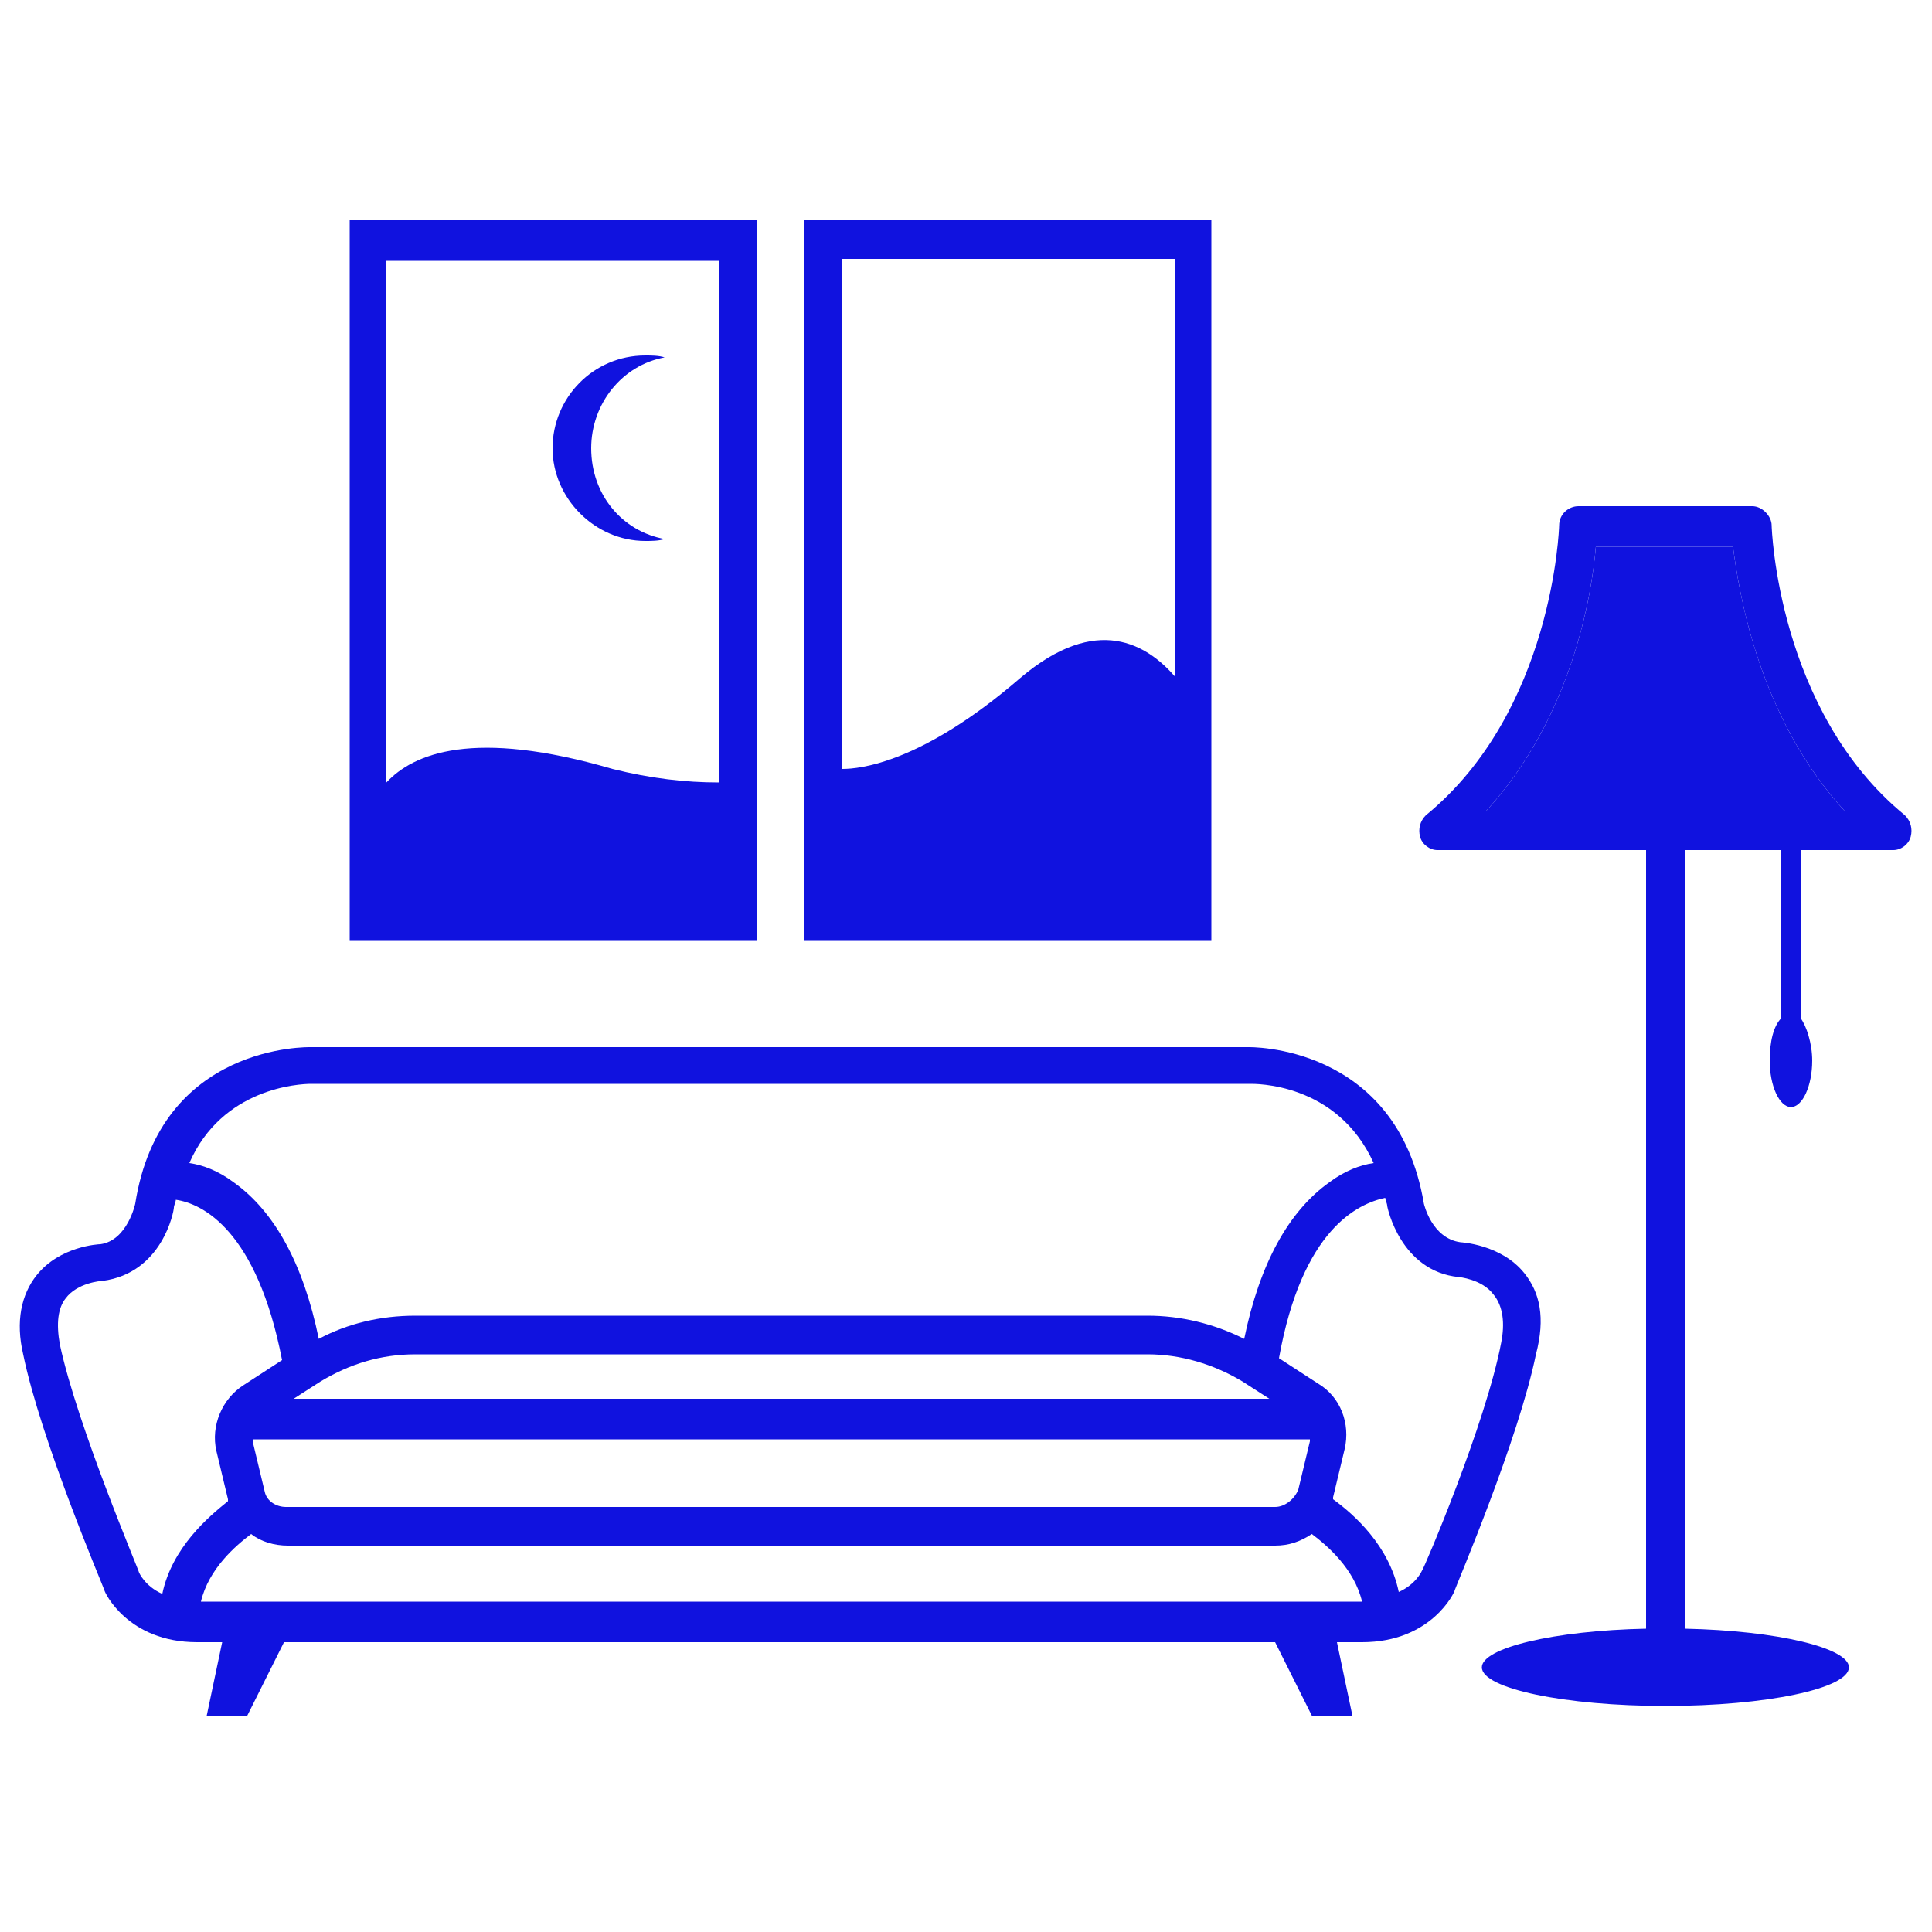 <svg width="128" height="128" viewBox="0 0 128 128" fill="none" xmlns="http://www.w3.org/2000/svg">
<path d="M126.208 54.016C117.76 47.104 117.376 34.944 117.376 34.816C117.376 34.176 116.736 33.536 116.096 33.536H104.576C103.936 33.536 103.296 34.048 103.296 34.816C103.296 34.944 102.912 47.104 94.464 54.016C94.08 54.4 93.952 54.912 94.08 55.424C94.208 55.936 94.72 56.32 95.232 56.32H109.056V107.904C102.912 108.032 98.176 109.184 98.176 110.464C98.176 111.872 103.68 113.024 110.336 113.024C116.992 113.024 122.496 111.872 122.496 110.464C122.496 109.184 117.76 108.032 111.616 107.904V56.32H118.016V67.456C117.504 67.968 117.248 68.992 117.248 70.272C117.248 71.936 117.888 73.344 118.656 73.344C119.424 73.344 120.064 71.936 120.064 70.272C120.064 69.12 119.68 67.968 119.296 67.456V56.32H125.44C125.952 56.32 126.464 55.936 126.592 55.424C126.72 54.912 126.592 54.4 126.208 54.016ZM98.432 53.76C104.192 47.488 105.472 39.296 105.728 36.224H114.816C115.2 39.168 116.48 47.488 122.24 53.76H98.432Z" fill="#1012DF"/>
<path d="M98.432 53.76C104.192 47.488 105.472 39.296 105.728 36.224H114.816C115.2 39.168 116.48 47.488 122.24 53.76H98.432Z" fill="#1012DF"/>
<path d="M39.168 29.696C39.168 26.752 41.216 24.192 44.032 23.68C43.648 23.552 43.136 23.552 42.752 23.552C39.296 23.552 36.608 26.368 36.608 29.696C36.608 33.024 39.424 35.84 42.752 35.84C43.136 35.84 43.648 35.84 44.032 35.712C41.216 35.2 39.168 32.768 39.168 29.696Z" fill="#1012DF"/>
<path d="M23.168 62.336H50.176V14.592H23.168V62.336ZM47.616 17.152V51.84C45.44 51.84 43.136 51.584 40.576 50.944C31.36 48.256 27.392 49.92 25.6 51.84V17.28H47.616V17.152Z" fill="#1012DF"/>
<path d="M53.248 14.592V62.336H80.256V14.592H53.248ZM77.824 17.152V44.8C76.032 42.752 72.704 40.576 67.584 44.928C61.056 50.56 56.96 50.944 55.808 50.944V17.152H77.824Z" fill="#1012DF"/>
<path d="M100.992 84.352C99.456 82.432 96.768 82.304 96.768 82.304C94.848 82.048 94.336 79.744 94.336 79.744C92.544 69.12 82.688 69.376 82.688 69.376H20.608C20.48 69.376 10.624 69.12 8.96 79.744C8.96 79.744 8.448 82.176 6.656 82.432C6.528 82.432 3.968 82.56 2.432 84.48C1.408 85.76 1.024 87.552 1.536 89.728C2.688 95.36 6.784 104.96 6.912 105.344C6.912 105.472 8.448 108.8 13.056 108.8H14.72L13.696 113.664H16.384L18.816 108.8H84.48L86.912 113.664H89.6L88.576 108.8H90.24C94.848 108.8 96.384 105.472 96.384 105.344C96.512 104.96 100.608 95.36 101.76 89.728C102.4 87.296 102.016 85.632 100.992 84.352ZM20.608 71.808C20.608 71.808 20.736 71.808 20.608 71.808H82.816C83.072 71.808 88.576 71.68 91.008 77.056C90.112 77.184 89.088 77.568 88.064 78.336C85.376 80.256 83.456 83.712 82.432 88.704C80.384 87.68 78.208 87.168 76.032 87.168H27.52C25.216 87.168 23.04 87.68 21.12 88.704C20.096 83.712 18.176 80.256 15.488 78.336C14.464 77.568 13.44 77.184 12.544 77.056C14.72 72.064 19.84 71.808 20.608 71.808ZM19.456 92.672L21.248 91.52C23.168 90.368 25.216 89.728 27.52 89.728H76.032C78.208 89.728 80.384 90.368 82.304 91.52L84.096 92.672H19.456ZM86.784 95.232C86.784 95.36 86.784 95.488 86.784 95.488L86.016 98.688C85.76 99.328 85.12 99.84 84.48 99.84H18.944C18.304 99.84 17.664 99.456 17.536 98.816L16.768 95.616C16.768 95.488 16.768 95.36 16.768 95.36H86.784V95.232ZM10.752 105.6C9.6 105.088 9.216 104.192 9.216 104.192C9.216 104.064 5.12 94.464 3.968 89.088C3.712 87.68 3.84 86.656 4.352 86.016C5.12 84.992 6.656 84.864 6.784 84.864C10.752 84.352 11.52 80.256 11.52 80C11.52 79.872 11.648 79.616 11.648 79.488C13.44 79.744 17.024 81.536 18.688 90.112L16.128 91.776C14.72 92.672 13.952 94.464 14.336 96.128L15.104 99.328V99.456C13.824 100.48 11.392 102.528 10.752 105.6ZM13.312 106.112C13.824 103.936 15.616 102.4 16.64 101.632C17.28 102.144 18.176 102.4 19.072 102.4H84.48C85.376 102.4 86.144 102.144 86.912 101.632C87.936 102.4 89.728 103.936 90.24 106.112H13.312ZM99.456 88.96C98.432 94.336 94.336 103.936 94.208 104.064C94.208 104.064 93.824 104.96 92.672 105.472C92.032 102.4 89.728 100.352 88.32 99.328V99.2L89.088 96C89.472 94.336 88.832 92.544 87.296 91.648L84.736 89.984C86.272 81.408 89.984 79.744 91.776 79.36C91.776 79.488 91.904 79.744 91.904 79.872C91.904 80 92.8 84.224 96.64 84.608C96.64 84.608 98.176 84.736 98.944 85.76C99.584 86.528 99.712 87.68 99.456 88.96Z" fill="#1012DF"/>
</svg>
